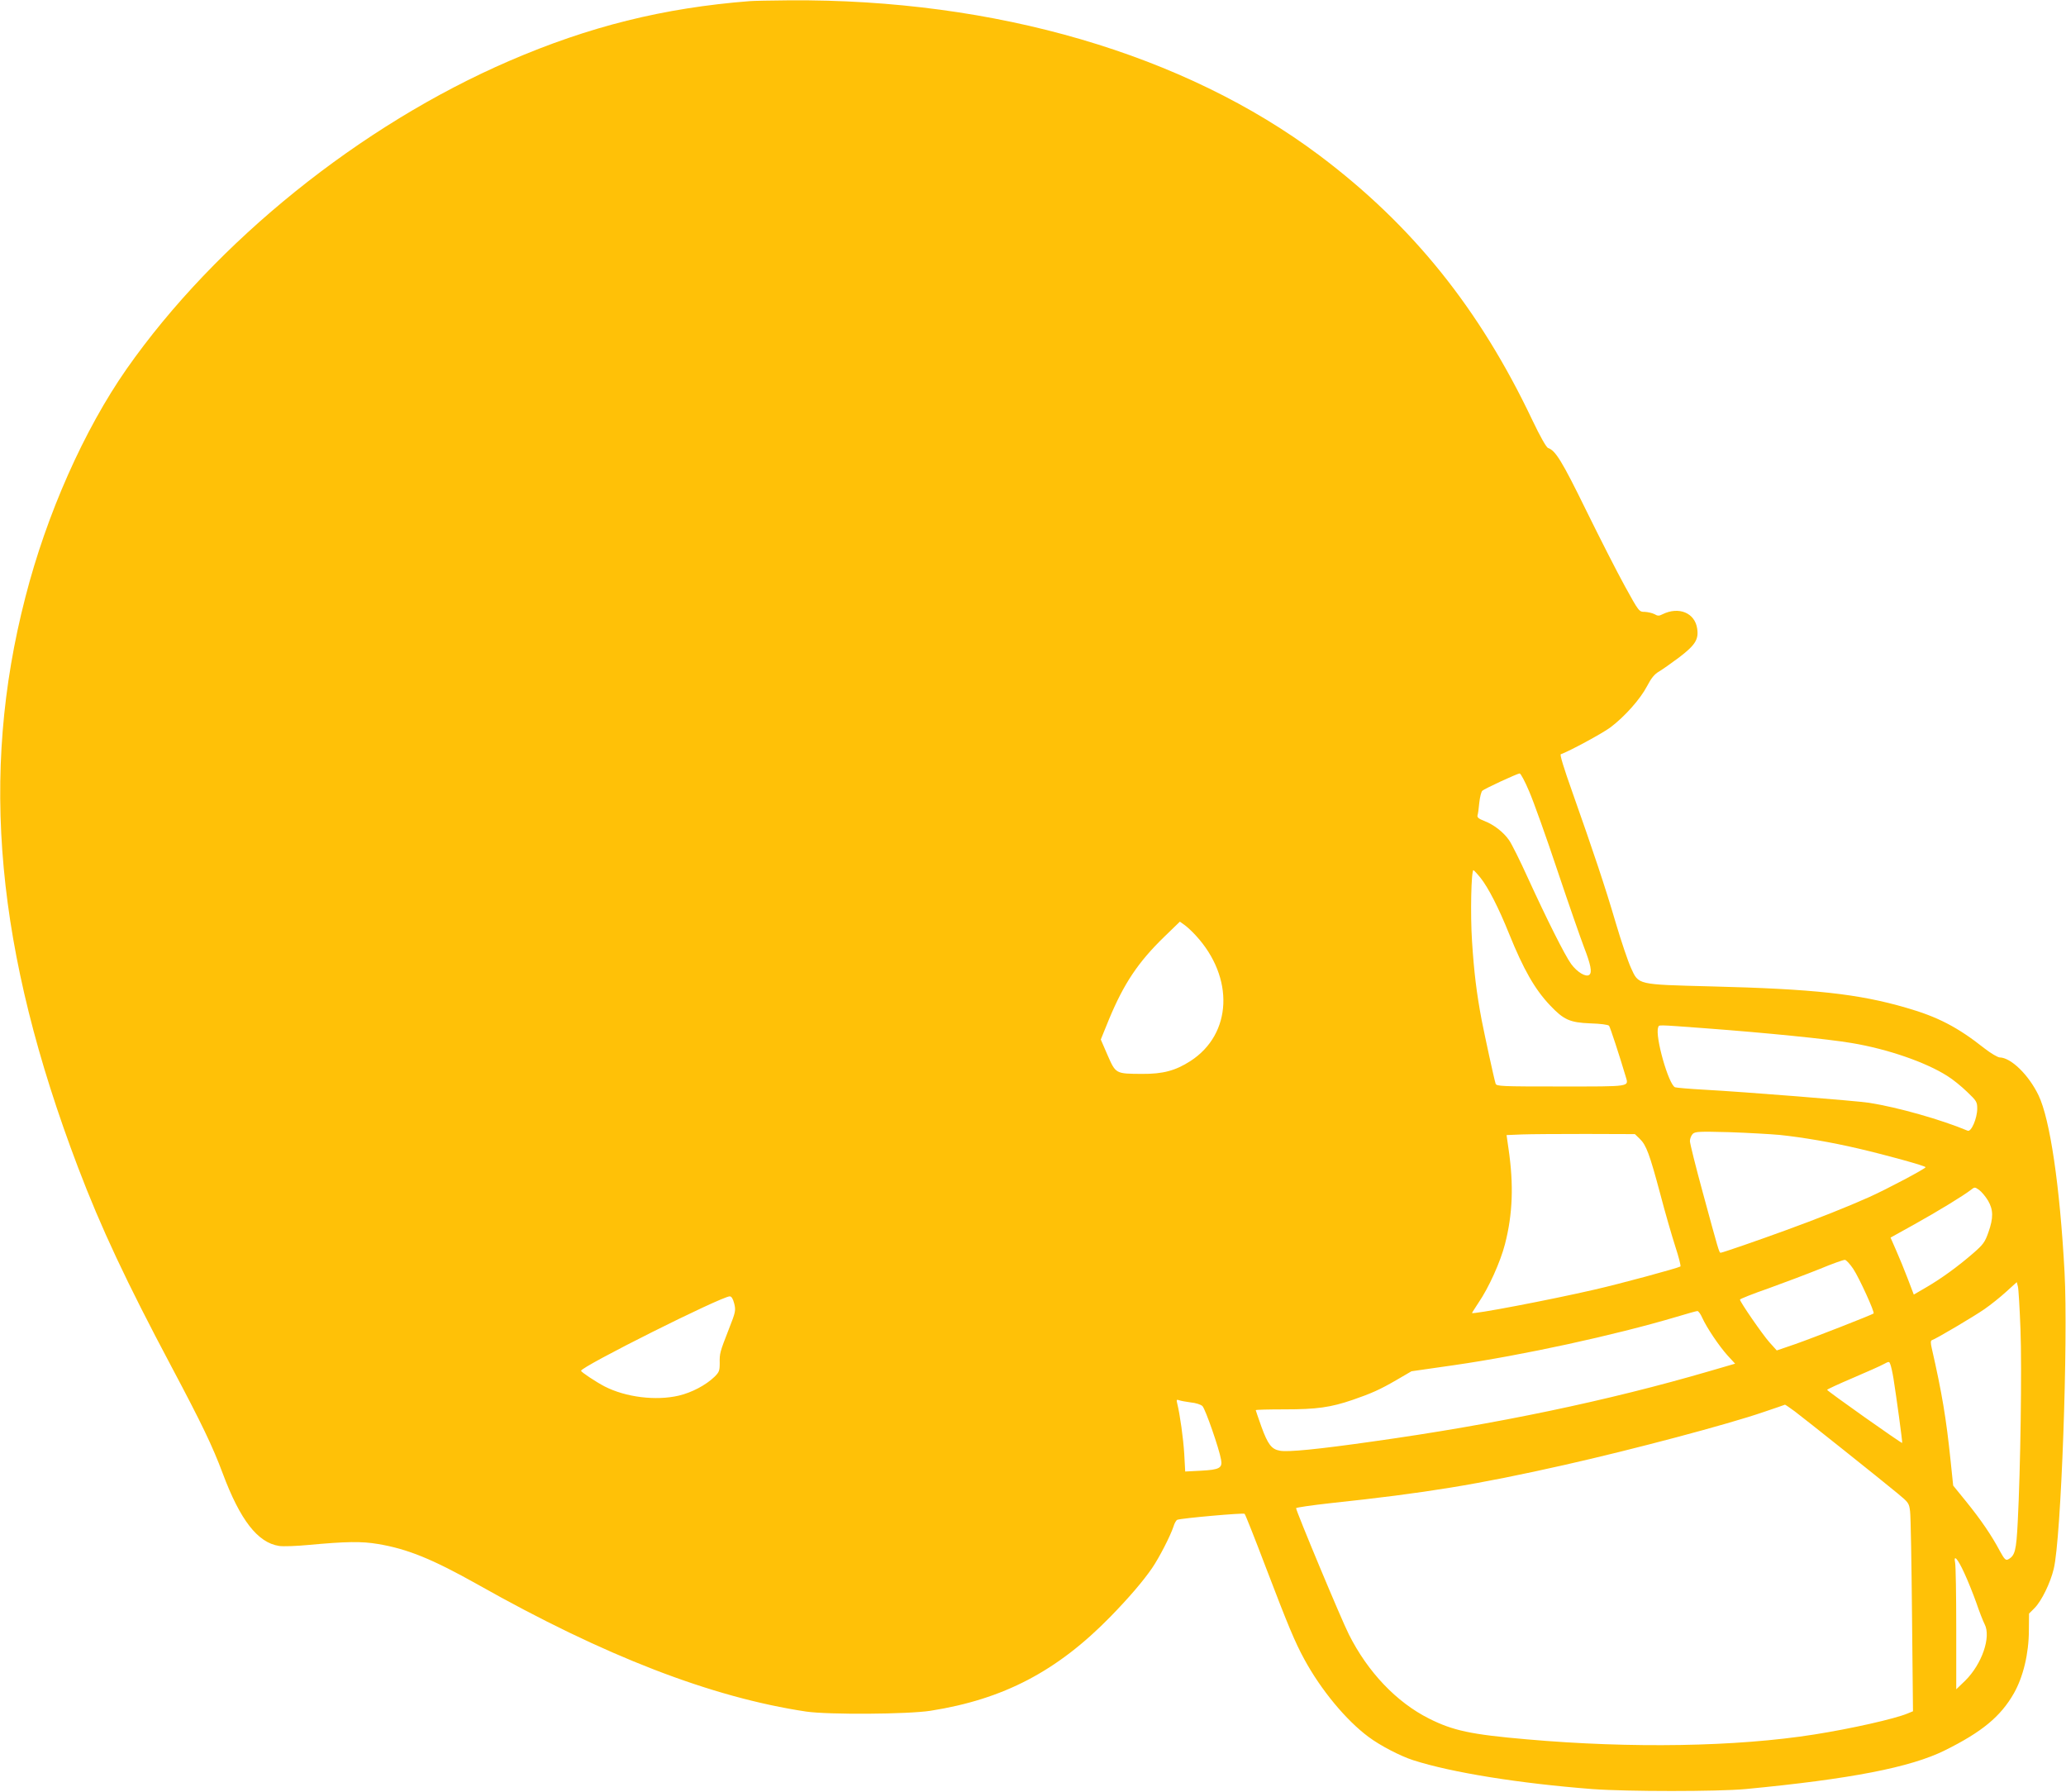 <?xml version="1.0" standalone="no"?>
<!DOCTYPE svg PUBLIC "-//W3C//DTD SVG 20010904//EN"
 "http://www.w3.org/TR/2001/REC-SVG-20010904/DTD/svg10.dtd">
<svg version="1.0" xmlns="http://www.w3.org/2000/svg"
 width="1280pt" height="1110pt" viewBox="0 0 1280 1110"
 preserveAspectRatio="xMidYMid meet">
<g transform="translate(0,1110) scale(0.1,-0.1)"
fill="#ffc107" stroke="none">
<path d="M4645 11093 c-536 -42 -995 -157 -1489 -370 -924 -399 -1819 -1120
-2372 -1909 -263 -377 -495 -898 -627 -1414 -284 -1100 -182 -2193 326 -3530
143 -376 299 -708 579 -1235 188 -354 254 -491 318 -662 108 -289 217 -429
349 -449 25 -4 107 -1 181 6 238 22 331 23 432 6 185 -31 338 -94 618 -251
785 -443 1448 -699 2035 -787 138 -20 628 -17 770 5 452 71 785 245 1116 584
114 117 202 220 257 300 45 66 113 199 132 256 6 21 17 40 24 43 27 10 410 44
417 37 5 -5 64 -154 132 -333 138 -361 179 -460 239 -570 103 -189 258 -376
397 -479 72 -54 198 -119 276 -144 239 -77 659 -144 1110 -179 218 -16 774
-16 950 0 649 62 1022 134 1235 240 228 113 345 209 427 353 58 102 93 247 93
392 l1 102 34 34 c43 43 98 155 119 243 46 186 90 1415 67 1838 -29 536 -90
947 -161 1095 -61 127 -171 234 -241 235 -13 1 -54 25 -94 56 -168 133 -291
196 -486 252 -296 86 -570 116 -1208 132 -461 12 -448 9 -496 114 -18 39 -61
166 -95 281 -66 225 -139 442 -269 810 -53 149 -78 231 -71 233 52 18 257 129
307 166 89 67 185 175 227 255 26 50 46 75 74 91 20 12 76 51 124 87 101 77
123 112 113 179 -14 98 -114 139 -215 89 -21 -11 -30 -11 -50 1 -14 7 -41 13
-60 14 -35 0 -36 1 -123 159 -48 87 -156 299 -241 472 -148 302 -189 369 -235
384 -10 3 -49 71 -97 172 -328 691 -743 1207 -1319 1640 -837 628 -2008 970
-3285 961 -113 -1 -223 -3 -245 -5z m4829 -4895 c27 -62 106 -283 176 -493 70
-209 144 -420 163 -470 43 -111 52 -158 34 -173 -20 -17 -75 15 -113 67 -39
54 -148 271 -269 535 -47 104 -99 208 -115 231 -35 51 -96 98 -157 121 -31 12
-42 21 -39 33 3 9 8 44 11 79 4 35 12 68 19 74 12 12 215 106 231 107 6 1 33
-49 59 -111z m-301 -536 c48 -61 111 -183 177 -347 89 -220 159 -343 253 -442
85 -90 123 -107 249 -112 64 -2 111 -8 117 -15 7 -9 64 -183 103 -314 19 -65
38 -62 -401 -62 -372 0 -400 1 -405 18 -11 36 -66 291 -86 392 -32 168 -48
302 -60 490 -11 165 -5 441 9 440 3 -1 23 -22 44 -48z m-1765 -356 c241 -261
226 -611 -32 -778 -93 -60 -171 -81 -301 -80 -163 1 -162 0 -213 116 l-42 97
50 123 c93 224 181 356 345 515 l95 92 28 -20 c16 -11 47 -40 70 -65z m3165
-576 c361 -27 755 -66 900 -91 222 -37 459 -119 592 -204 33 -20 88 -65 122
-98 59 -56 63 -63 63 -104 0 -60 -37 -146 -59 -137 -162 68 -432 145 -611 173
-76 12 -779 68 -1020 81 -91 5 -172 12 -182 15 -40 16 -125 315 -105 370 8 18
-24 19 300 -5z m452 -660 c144 -15 320 -45 491 -85 175 -41 414 -107 414 -115
0 -9 -240 -136 -349 -185 -139 -62 -320 -134 -521 -207 -178 -65 -390 -138
-400 -138 -9 0 -14 19 -110 372 -44 161 -80 305 -80 320 0 15 8 34 17 44 16
15 37 16 228 11 115 -4 255 -12 310 -17z m-866 -24 c40 -38 61 -94 127 -341
30 -115 73 -263 94 -328 21 -64 35 -119 31 -122 -19 -11 -373 -107 -531 -143
-277 -64 -760 -156 -760 -145 0 2 19 31 41 65 63 92 135 252 163 361 48 185
55 368 22 592 l-12 84 96 4 c52 2 231 3 397 3 l302 -1 30 -29z m2158 -383 c33
-57 34 -107 2 -197 -21 -60 -32 -75 -94 -129 -96 -83 -195 -155 -289 -210
l-79 -46 -37 97 c-20 53 -53 133 -72 176 l-35 80 146 81 c149 83 306 179 351
214 24 19 25 19 52 0 15 -11 40 -41 55 -66z m-835 -423 c36 -54 134 -268 126
-276 -9 -8 -377 -152 -486 -190 l-114 -39 -45 50 c-43 48 -183 251 -183 265 0
4 80 36 178 70 97 35 240 89 317 120 77 32 147 57 155 56 8 0 32 -26 52 -56z
m1036 -375 c9 -241 0 -866 -17 -1192 -9 -179 -17 -209 -59 -232 -15 -8 -23 -1
-52 52 -52 98 -118 194 -207 304 l-82 101 -16 154 c-27 261 -53 418 -117 698
-7 30 -7 45 0 48 26 8 264 149 327 193 39 27 99 75 135 108 l65 59 7 -27 c4
-14 11 -134 16 -266z m-7969 160 c10 -42 9 -51 -33 -157 -57 -146 -58 -151
-57 -213 0 -46 -4 -55 -32 -83 -54 -52 -141 -98 -222 -117 -142 -33 -328 -10
-459 57 -52 27 -146 89 -146 97 1 26 866 459 921 461 11 0 20 -14 28 -45z
m5997 -87 c28 -62 104 -175 157 -234 l47 -51 -158 -46 c-630 -184 -1323 -329
-2087 -436 -337 -48 -527 -67 -576 -57 -51 9 -74 39 -114 149 -19 54 -35 100
-35 102 0 3 81 5 179 5 198 0 285 12 422 59 116 40 168 63 273 124 l91 53 265
38 c422 61 990 184 1380 300 63 19 120 35 126 35 6 1 20 -18 30 -41z m1185
-376 c17 -106 57 -397 54 -400 -4 -4 -465 322 -465 329 0 3 71 36 158 73 86
37 173 75 192 86 34 18 35 18 42 -2 4 -10 13 -49 19 -86z m-4354 -149 c32 -3
63 -13 73 -23 18 -18 104 -265 115 -331 10 -52 -9 -63 -125 -69 l-97 -5 -6
110 c-6 96 -26 241 -44 314 -5 20 -3 23 11 18 10 -4 43 -10 73 -14z m3742 -55
c65 -49 532 -421 637 -508 69 -57 72 -61 78 -112 4 -29 9 -320 12 -646 l6
-592 -34 -14 c-79 -33 -349 -94 -578 -130 -480 -76 -1134 -87 -1780 -30 -347
30 -458 54 -607 129 -201 101 -379 288 -496 521 -46 90 -327 764 -327 782 0 4
96 18 213 31 592 63 909 115 1451 237 422 95 1010 251 1231 327 72 24 132 45
134 46 2 0 29 -18 60 -41z m1051 -1002 c21 -45 54 -127 74 -183 19 -56 43
-117 52 -134 41 -79 -17 -247 -120 -349 l-56 -54 0 376 c0 206 -3 390 -7 408
-11 55 16 26 57 -64z"/>
</g>
</svg>
